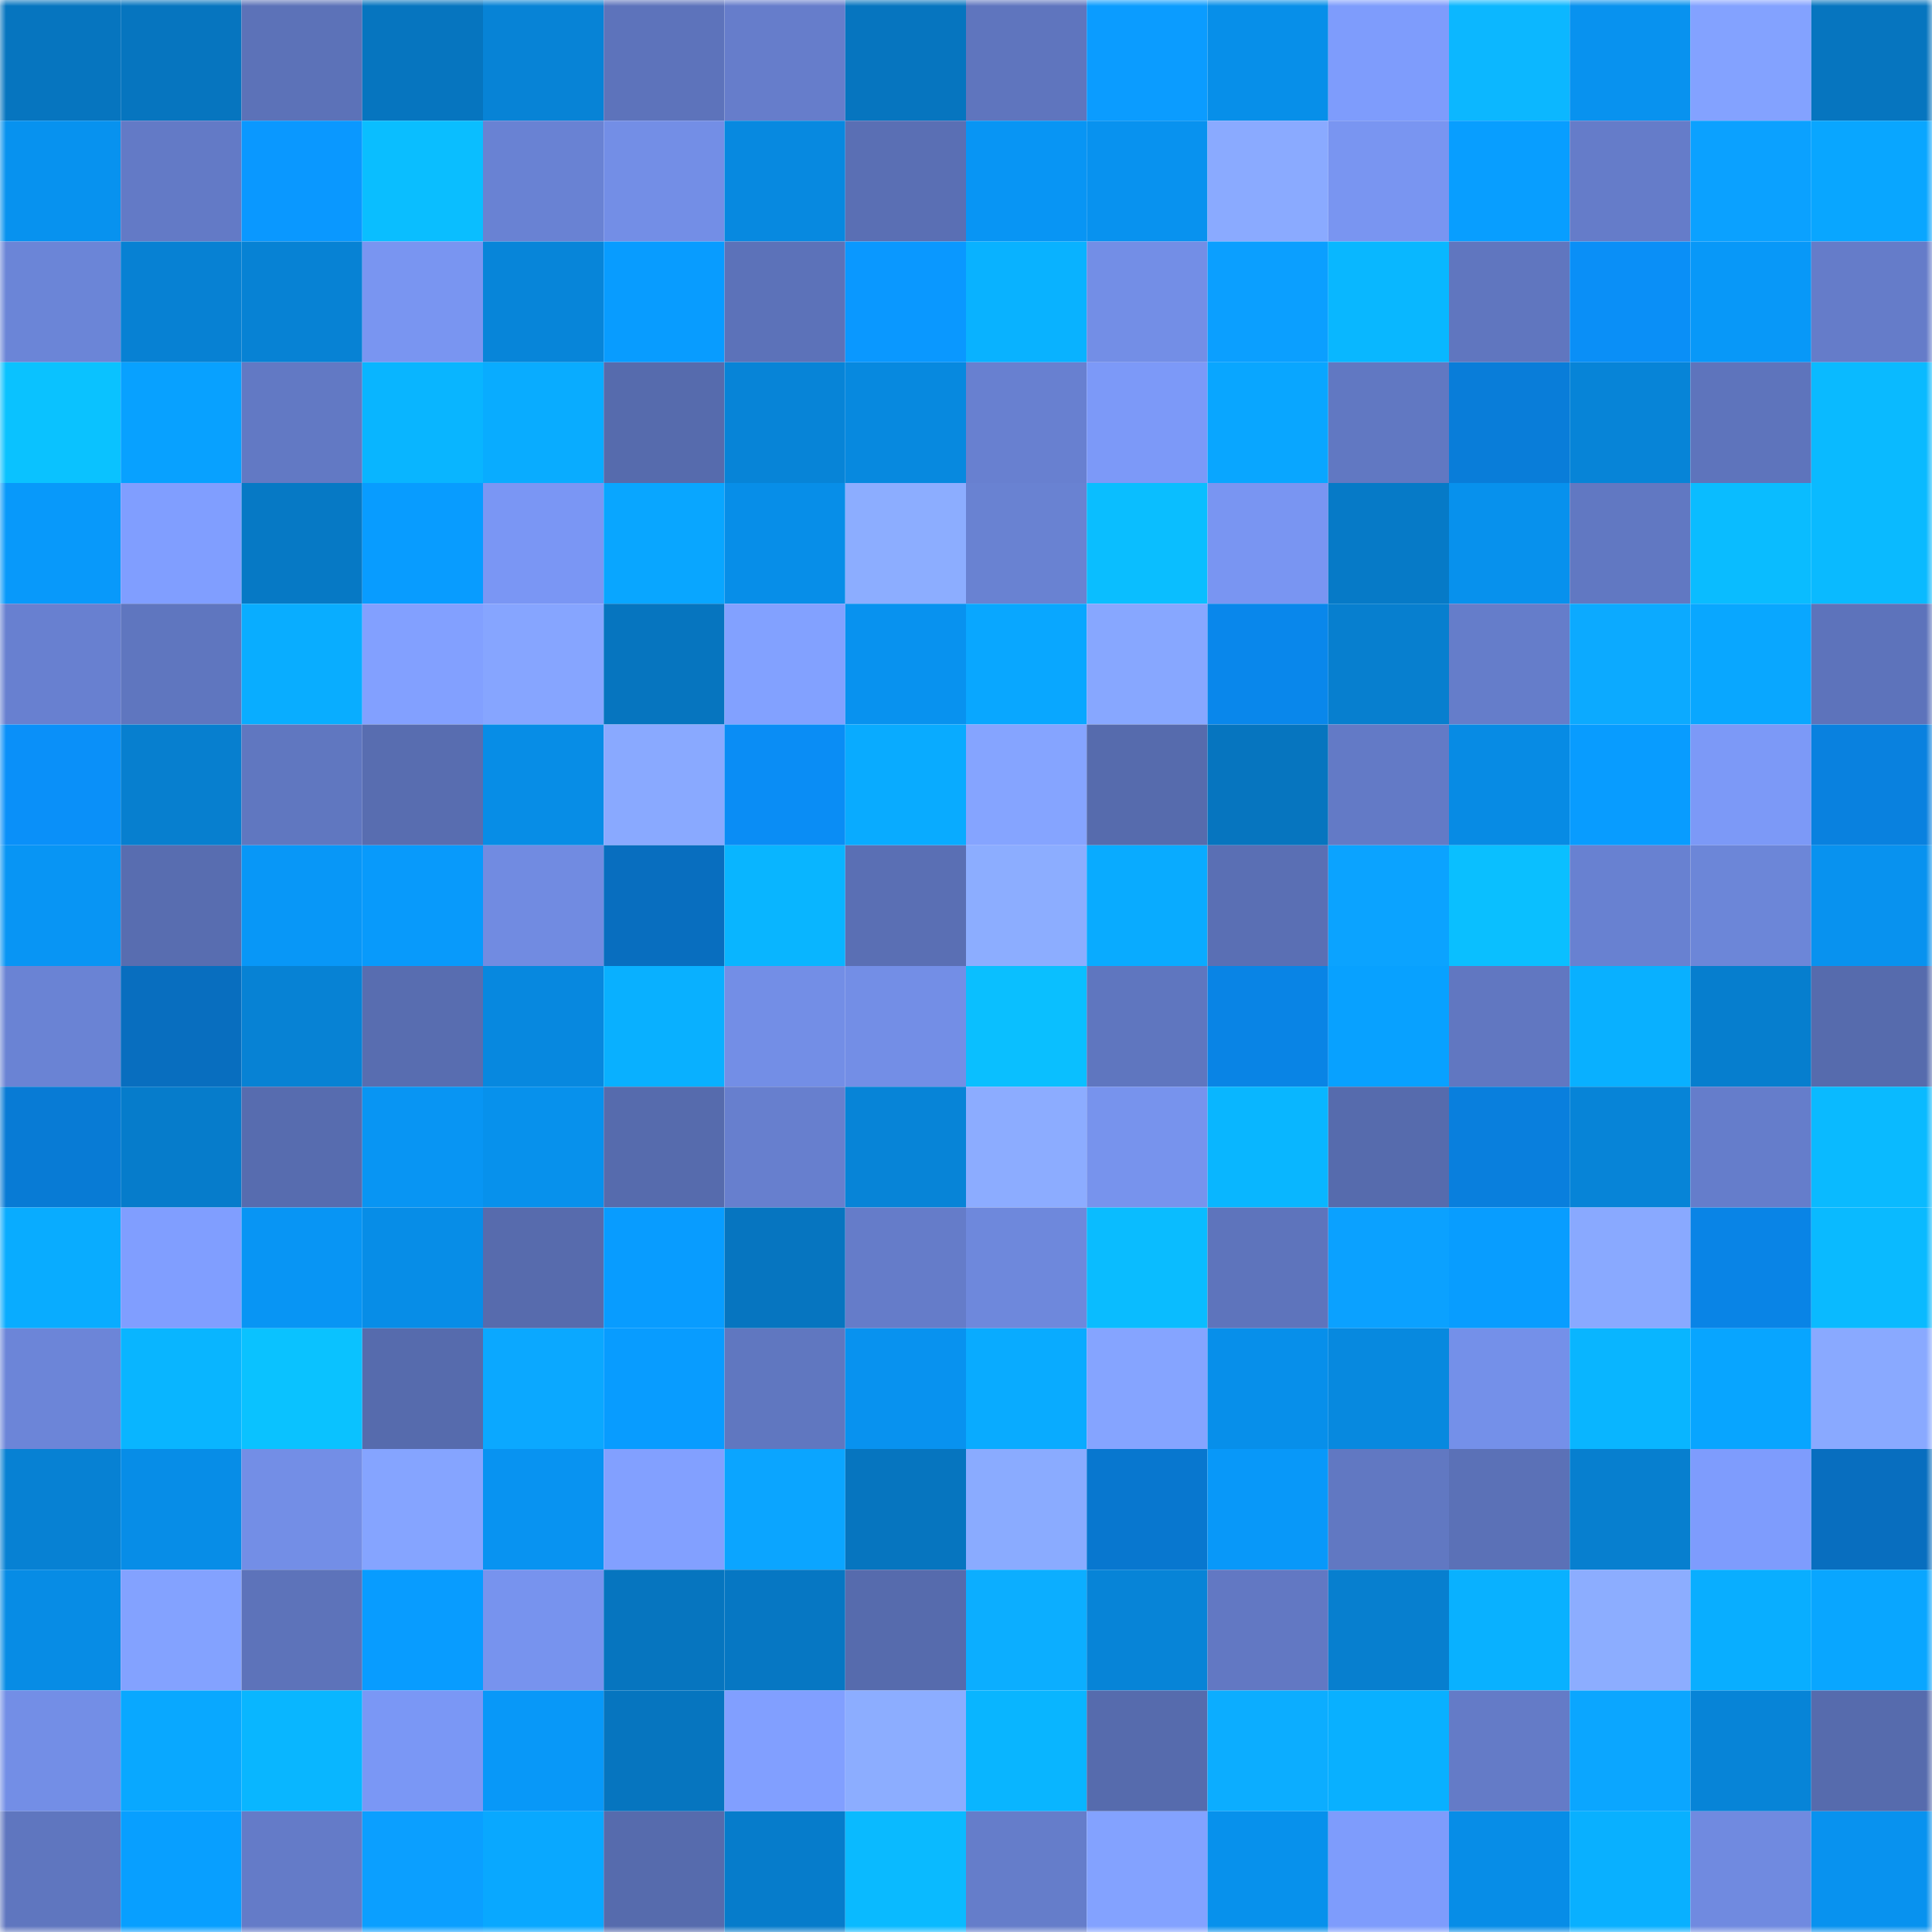 <svg viewBox="0 0 160 160" fill="none" role="img" xmlns="http://www.w3.org/2000/svg" width="240" height="240" name="ens%2Csadhguru.eth"><mask id="1125586928" mask-type="alpha" maskUnits="userSpaceOnUse" x="0" y="0" width="160" height="160"><rect width="160" height="160" fill="#FFFFFF"></rect></mask><g mask="url(#1125586928)"><rect x="0" y="0" width="10" height="10" fill="#0675bf"></rect><rect x="10" y="0" width="10" height="10" fill="#0675bf"></rect><rect x="20" y="0" width="10" height="10" fill="#5c72b8"></rect><rect x="30" y="0" width="10" height="10" fill="#0675bf"></rect><rect x="40" y="0" width="10" height="10" fill="#0783d6"></rect><rect x="50" y="0" width="10" height="10" fill="#5d73bb"></rect><rect x="60" y="0" width="10" height="10" fill="#667dcb"></rect><rect x="70" y="0" width="10" height="10" fill="#0675bf"></rect><rect x="80" y="0" width="10" height="10" fill="#5f75be"></rect><rect x="90" y="0" width="10" height="10" fill="#0b9cff"></rect><rect x="100" y="0" width="10" height="10" fill="#078fe9"></rect><rect x="110" y="0" width="10" height="10" fill="#7e9cfc"></rect><rect x="120" y="0" width="10" height="10" fill="#0cb7ff"></rect><rect x="130" y="0" width="10" height="10" fill="#0892ef"></rect><rect x="140" y="0" width="10" height="10" fill="#83a2ff"></rect><rect x="150" y="0" width="10" height="10" fill="#0675bf"></rect><rect x="0" y="10" width="10" height="10" fill="#0792ef"></rect><rect x="10" y="10" width="10" height="10" fill="#637ac6"></rect><rect x="20" y="10" width="10" height="10" fill="#0a98ff"></rect><rect x="30" y="10" width="10" height="10" fill="#0abeff"></rect><rect x="40" y="10" width="10" height="10" fill="#6982d3"></rect><rect x="50" y="10" width="10" height="10" fill="#738ee6"></rect><rect x="60" y="10" width="10" height="10" fill="#0789e0"></rect><rect x="70" y="10" width="10" height="10" fill="#5a6fb4"></rect><rect x="80" y="10" width="10" height="10" fill="#0895f4"></rect><rect x="90" y="10" width="10" height="10" fill="#0892ef"></rect><rect x="100" y="10" width="10" height="10" fill="#8aaaff"></rect><rect x="110" y="10" width="10" height="10" fill="#7995f1"></rect><rect x="120" y="10" width="10" height="10" fill="#089eff"></rect><rect x="130" y="10" width="10" height="10" fill="#657cc9"></rect><rect x="140" y="10" width="10" height="10" fill="#0ba1ff"></rect><rect x="150" y="10" width="10" height="10" fill="#09a6ff"></rect><rect x="0" y="20" width="10" height="10" fill="#6b85d7"></rect><rect x="10" y="20" width="10" height="10" fill="#0781d3"></rect><rect x="20" y="20" width="10" height="10" fill="#0782d4"></rect><rect x="30" y="20" width="10" height="10" fill="#7995f1"></rect><rect x="40" y="20" width="10" height="10" fill="#0785d9"></rect><rect x="50" y="20" width="10" height="10" fill="#089cff"></rect><rect x="60" y="20" width="10" height="10" fill="#5c72b9"></rect><rect x="70" y="20" width="10" height="10" fill="#0a98ff"></rect><rect x="80" y="20" width="10" height="10" fill="#09b2ff"></rect><rect x="90" y="20" width="10" height="10" fill="#738ee6"></rect><rect x="100" y="20" width="10" height="10" fill="#0b9fff"></rect><rect x="110" y="20" width="10" height="10" fill="#09b7ff"></rect><rect x="120" y="20" width="10" height="10" fill="#6076bf"></rect><rect x="130" y="20" width="10" height="10" fill="#0a8ff7"></rect><rect x="140" y="20" width="10" height="10" fill="#0898f8"></rect><rect x="150" y="20" width="10" height="10" fill="#657cc9"></rect><rect x="0" y="30" width="10" height="10" fill="#0ac2ff"></rect><rect x="10" y="30" width="10" height="10" fill="#08a1ff"></rect><rect x="20" y="30" width="10" height="10" fill="#6279c4"></rect><rect x="30" y="30" width="10" height="10" fill="#09b5ff"></rect><rect x="40" y="30" width="10" height="10" fill="#09acff"></rect><rect x="50" y="30" width="10" height="10" fill="#566bad"></rect><rect x="60" y="30" width="10" height="10" fill="#0784d7"></rect><rect x="70" y="30" width="10" height="10" fill="#0789df"></rect><rect x="80" y="30" width="10" height="10" fill="#6880d0"></rect><rect x="90" y="30" width="10" height="10" fill="#7c99f8"></rect><rect x="100" y="30" width="10" height="10" fill="#09a6ff"></rect><rect x="110" y="30" width="10" height="10" fill="#6178c2"></rect><rect x="120" y="30" width="10" height="10" fill="#097dd9"></rect><rect x="130" y="30" width="10" height="10" fill="#0784d7"></rect><rect x="140" y="30" width="10" height="10" fill="#5e74bc"></rect><rect x="150" y="30" width="10" height="10" fill="#0abaff"></rect><rect x="0" y="40" width="10" height="10" fill="#0899fa"></rect><rect x="10" y="40" width="10" height="10" fill="#809eff"></rect><rect x="20" y="40" width="10" height="10" fill="#0679c5"></rect><rect x="30" y="40" width="10" height="10" fill="#089cff"></rect><rect x="40" y="40" width="10" height="10" fill="#7a96f4"></rect><rect x="50" y="40" width="10" height="10" fill="#09a6ff"></rect><rect x="60" y="40" width="10" height="10" fill="#078ee8"></rect><rect x="70" y="40" width="10" height="10" fill="#8cadff"></rect><rect x="80" y="40" width="10" height="10" fill="#6982d2"></rect><rect x="90" y="40" width="10" height="10" fill="#0abeff"></rect><rect x="100" y="40" width="10" height="10" fill="#7995f2"></rect><rect x="110" y="40" width="10" height="10" fill="#067ac7"></rect><rect x="120" y="40" width="10" height="10" fill="#0791ed"></rect><rect x="130" y="40" width="10" height="10" fill="#6178c2"></rect><rect x="140" y="40" width="10" height="10" fill="#0abcff"></rect><rect x="150" y="40" width="10" height="10" fill="#0abaff"></rect><rect x="0" y="50" width="10" height="10" fill="#6880d0"></rect><rect x="10" y="50" width="10" height="10" fill="#5f76bf"></rect><rect x="20" y="50" width="10" height="10" fill="#09adff"></rect><rect x="30" y="50" width="10" height="10" fill="#82a0ff"></rect><rect x="40" y="50" width="10" height="10" fill="#86a5ff"></rect><rect x="50" y="50" width="10" height="10" fill="#0675bf"></rect><rect x="60" y="50" width="10" height="10" fill="#82a1ff"></rect><rect x="70" y="50" width="10" height="10" fill="#0892ef"></rect><rect x="80" y="50" width="10" height="10" fill="#09a7ff"></rect><rect x="90" y="50" width="10" height="10" fill="#87a7ff"></rect><rect x="100" y="50" width="10" height="10" fill="#0987eb"></rect><rect x="110" y="50" width="10" height="10" fill="#077fcf"></rect><rect x="120" y="50" width="10" height="10" fill="#657dca"></rect><rect x="130" y="50" width="10" height="10" fill="#0caaff"></rect><rect x="140" y="50" width="10" height="10" fill="#09a7ff"></rect><rect x="150" y="50" width="10" height="10" fill="#5d73bb"></rect><rect x="0" y="60" width="10" height="10" fill="#0a90f9"></rect><rect x="10" y="60" width="10" height="10" fill="#077fcf"></rect><rect x="20" y="60" width="10" height="10" fill="#6077c0"></rect><rect x="30" y="60" width="10" height="10" fill="#586db0"></rect><rect x="40" y="60" width="10" height="10" fill="#078de6"></rect><rect x="50" y="60" width="10" height="10" fill="#89a9ff"></rect><rect x="60" y="60" width="10" height="10" fill="#0a8df5"></rect><rect x="70" y="60" width="10" height="10" fill="#09abff"></rect><rect x="80" y="60" width="10" height="10" fill="#85a4ff"></rect><rect x="90" y="60" width="10" height="10" fill="#566bad"></rect><rect x="100" y="60" width="10" height="10" fill="#0675bf"></rect><rect x="110" y="60" width="10" height="10" fill="#637ac6"></rect><rect x="120" y="60" width="10" height="10" fill="#078be4"></rect><rect x="130" y="60" width="10" height="10" fill="#089cff"></rect><rect x="140" y="60" width="10" height="10" fill="#7c99f7"></rect><rect x="150" y="60" width="10" height="10" fill="#0981df"></rect><rect x="0" y="70" width="10" height="10" fill="#0895f4"></rect><rect x="10" y="70" width="10" height="10" fill="#586db0"></rect><rect x="20" y="70" width="10" height="10" fill="#0897f7"></rect><rect x="30" y="70" width="10" height="10" fill="#089afb"></rect><rect x="40" y="70" width="10" height="10" fill="#718be1"></rect><rect x="50" y="70" width="10" height="10" fill="#086ebf"></rect><rect x="60" y="70" width="10" height="10" fill="#09b5ff"></rect><rect x="70" y="70" width="10" height="10" fill="#5a6fb4"></rect><rect x="80" y="70" width="10" height="10" fill="#8cadff"></rect><rect x="90" y="70" width="10" height="10" fill="#09abff"></rect><rect x="100" y="70" width="10" height="10" fill="#5a6fb4"></rect><rect x="110" y="70" width="10" height="10" fill="#0ba3ff"></rect><rect x="120" y="70" width="10" height="10" fill="#0abfff"></rect><rect x="130" y="70" width="10" height="10" fill="#6881d1"></rect><rect x="140" y="70" width="10" height="10" fill="#6c86d8"></rect><rect x="150" y="70" width="10" height="10" fill="#0892ef"></rect><rect x="0" y="80" width="10" height="10" fill="#6a83d4"></rect><rect x="10" y="80" width="10" height="10" fill="#086ebf"></rect><rect x="20" y="80" width="10" height="10" fill="#0782d4"></rect><rect x="30" y="80" width="10" height="10" fill="#586db0"></rect><rect x="40" y="80" width="10" height="10" fill="#0788df"></rect><rect x="50" y="80" width="10" height="10" fill="#09b0ff"></rect><rect x="60" y="80" width="10" height="10" fill="#738ee6"></rect><rect x="70" y="80" width="10" height="10" fill="#738ee6"></rect><rect x="80" y="80" width="10" height="10" fill="#0abfff"></rect><rect x="90" y="80" width="10" height="10" fill="#5f76bf"></rect><rect x="100" y="80" width="10" height="10" fill="#0984e5"></rect><rect x="110" y="80" width="10" height="10" fill="#08a1ff"></rect><rect x="120" y="80" width="10" height="10" fill="#6177c1"></rect><rect x="130" y="80" width="10" height="10" fill="#09b0ff"></rect><rect x="140" y="80" width="10" height="10" fill="#067ece"></rect><rect x="150" y="80" width="10" height="10" fill="#566bad"></rect><rect x="0" y="90" width="10" height="10" fill="#087bd5"></rect><rect x="10" y="90" width="10" height="10" fill="#067ccb"></rect><rect x="20" y="90" width="10" height="10" fill="#576caf"></rect><rect x="30" y="90" width="10" height="10" fill="#0895f3"></rect><rect x="40" y="90" width="10" height="10" fill="#0791ec"></rect><rect x="50" y="90" width="10" height="10" fill="#566bad"></rect><rect x="60" y="90" width="10" height="10" fill="#677fce"></rect><rect x="70" y="90" width="10" height="10" fill="#0784d7"></rect><rect x="80" y="90" width="10" height="10" fill="#8cacff"></rect><rect x="90" y="90" width="10" height="10" fill="#7793ed"></rect><rect x="100" y="90" width="10" height="10" fill="#09b6ff"></rect><rect x="110" y="90" width="10" height="10" fill="#566bad"></rect><rect x="120" y="90" width="10" height="10" fill="#097fdd"></rect><rect x="130" y="90" width="10" height="10" fill="#0784d7"></rect><rect x="140" y="90" width="10" height="10" fill="#657dcb"></rect><rect x="150" y="90" width="10" height="10" fill="#0abaff"></rect><rect x="0" y="100" width="10" height="10" fill="#09acff"></rect><rect x="10" y="100" width="10" height="10" fill="#809eff"></rect><rect x="20" y="100" width="10" height="10" fill="#0895f4"></rect><rect x="30" y="100" width="10" height="10" fill="#078de7"></rect><rect x="40" y="100" width="10" height="10" fill="#576bad"></rect><rect x="50" y="100" width="10" height="10" fill="#089cff"></rect><rect x="60" y="100" width="10" height="10" fill="#0675c0"></rect><rect x="70" y="100" width="10" height="10" fill="#657cc9"></rect><rect x="80" y="100" width="10" height="10" fill="#6e88dc"></rect><rect x="90" y="100" width="10" height="10" fill="#0abcff"></rect><rect x="100" y="100" width="10" height="10" fill="#5e74bc"></rect><rect x="110" y="100" width="10" height="10" fill="#0ba1ff"></rect><rect x="120" y="100" width="10" height="10" fill="#089dff"></rect><rect x="130" y="100" width="10" height="10" fill="#89a9ff"></rect><rect x="140" y="100" width="10" height="10" fill="#0984e6"></rect><rect x="150" y="100" width="10" height="10" fill="#0abaff"></rect><rect x="0" y="110" width="10" height="10" fill="#6c85d8"></rect><rect x="10" y="110" width="10" height="10" fill="#09b5ff"></rect><rect x="20" y="110" width="10" height="10" fill="#0ac2ff"></rect><rect x="30" y="110" width="10" height="10" fill="#566bad"></rect><rect x="40" y="110" width="10" height="10" fill="#0ba8ff"></rect><rect x="50" y="110" width="10" height="10" fill="#089cff"></rect><rect x="60" y="110" width="10" height="10" fill="#6077c0"></rect><rect x="70" y="110" width="10" height="10" fill="#0892ef"></rect><rect x="80" y="110" width="10" height="10" fill="#09abff"></rect><rect x="90" y="110" width="10" height="10" fill="#85a4ff"></rect><rect x="100" y="110" width="10" height="10" fill="#078fea"></rect><rect x="110" y="110" width="10" height="10" fill="#0789df"></rect><rect x="120" y="110" width="10" height="10" fill="#7490e9"></rect><rect x="130" y="110" width="10" height="10" fill="#09b5ff"></rect><rect x="140" y="110" width="10" height="10" fill="#08a5ff"></rect><rect x="150" y="110" width="10" height="10" fill="#89a9ff"></rect><rect x="0" y="120" width="10" height="10" fill="#0781d3"></rect><rect x="10" y="120" width="10" height="10" fill="#078de7"></rect><rect x="20" y="120" width="10" height="10" fill="#738ee6"></rect><rect x="30" y="120" width="10" height="10" fill="#85a4ff"></rect><rect x="40" y="120" width="10" height="10" fill="#0893f1"></rect><rect x="50" y="120" width="10" height="10" fill="#82a0ff"></rect><rect x="60" y="120" width="10" height="10" fill="#0ba5ff"></rect><rect x="70" y="120" width="10" height="10" fill="#0675bf"></rect><rect x="80" y="120" width="10" height="10" fill="#8aabff"></rect><rect x="90" y="120" width="10" height="10" fill="#0877cf"></rect><rect x="100" y="120" width="10" height="10" fill="#0898f9"></rect><rect x="110" y="120" width="10" height="10" fill="#6178c2"></rect><rect x="120" y="120" width="10" height="10" fill="#5b71b7"></rect><rect x="130" y="120" width="10" height="10" fill="#077fcf"></rect><rect x="140" y="120" width="10" height="10" fill="#7e9cfd"></rect><rect x="150" y="120" width="10" height="10" fill="#086ebf"></rect><rect x="0" y="130" width="10" height="10" fill="#078ce5"></rect><rect x="10" y="130" width="10" height="10" fill="#83a2ff"></rect><rect x="20" y="130" width="10" height="10" fill="#5d73ba"></rect><rect x="30" y="130" width="10" height="10" fill="#089cff"></rect><rect x="40" y="130" width="10" height="10" fill="#7793ee"></rect><rect x="50" y="130" width="10" height="10" fill="#0675bf"></rect><rect x="60" y="130" width="10" height="10" fill="#0677c3"></rect><rect x="70" y="130" width="10" height="10" fill="#566bad"></rect><rect x="80" y="130" width="10" height="10" fill="#0caeff"></rect><rect x="90" y="130" width="10" height="10" fill="#0784d7"></rect><rect x="100" y="130" width="10" height="10" fill="#6278c3"></rect><rect x="110" y="130" width="10" height="10" fill="#077fcf"></rect><rect x="120" y="130" width="10" height="10" fill="#09b1ff"></rect><rect x="130" y="130" width="10" height="10" fill="#8cadff"></rect><rect x="140" y="130" width="10" height="10" fill="#09aeff"></rect><rect x="150" y="130" width="10" height="10" fill="#09a6ff"></rect><rect x="0" y="140" width="10" height="10" fill="#738ee6"></rect><rect x="10" y="140" width="10" height="10" fill="#09a8ff"></rect><rect x="20" y="140" width="10" height="10" fill="#09b6ff"></rect><rect x="30" y="140" width="10" height="10" fill="#7a97f5"></rect><rect x="40" y="140" width="10" height="10" fill="#0898f8"></rect><rect x="50" y="140" width="10" height="10" fill="#0675bf"></rect><rect x="60" y="140" width="10" height="10" fill="#819fff"></rect><rect x="70" y="140" width="10" height="10" fill="#8cadff"></rect><rect x="80" y="140" width="10" height="10" fill="#09b5ff"></rect><rect x="90" y="140" width="10" height="10" fill="#566bad"></rect><rect x="100" y="140" width="10" height="10" fill="#0cadff"></rect><rect x="110" y="140" width="10" height="10" fill="#09b0ff"></rect><rect x="120" y="140" width="10" height="10" fill="#647bc7"></rect><rect x="130" y="140" width="10" height="10" fill="#0ba6ff"></rect><rect x="140" y="140" width="10" height="10" fill="#0784d7"></rect><rect x="150" y="140" width="10" height="10" fill="#566bad"></rect><rect x="0" y="150" width="10" height="10" fill="#5f76bf"></rect><rect x="10" y="150" width="10" height="10" fill="#089fff"></rect><rect x="20" y="150" width="10" height="10" fill="#647bc8"></rect><rect x="30" y="150" width="10" height="10" fill="#0b9fff"></rect><rect x="40" y="150" width="10" height="10" fill="#09a8ff"></rect><rect x="50" y="150" width="10" height="10" fill="#566bad"></rect><rect x="60" y="150" width="10" height="10" fill="#067ccb"></rect><rect x="70" y="150" width="10" height="10" fill="#0abaff"></rect><rect x="80" y="150" width="10" height="10" fill="#657dca"></rect><rect x="90" y="150" width="10" height="10" fill="#83a2ff"></rect><rect x="100" y="150" width="10" height="10" fill="#0791ec"></rect><rect x="110" y="150" width="10" height="10" fill="#7e9cfc"></rect><rect x="120" y="150" width="10" height="10" fill="#078de7"></rect><rect x="130" y="150" width="10" height="10" fill="#09b0ff"></rect><rect x="140" y="150" width="10" height="10" fill="#708ae0"></rect><rect x="150" y="150" width="10" height="10" fill="#0892ef"></rect></g></svg>